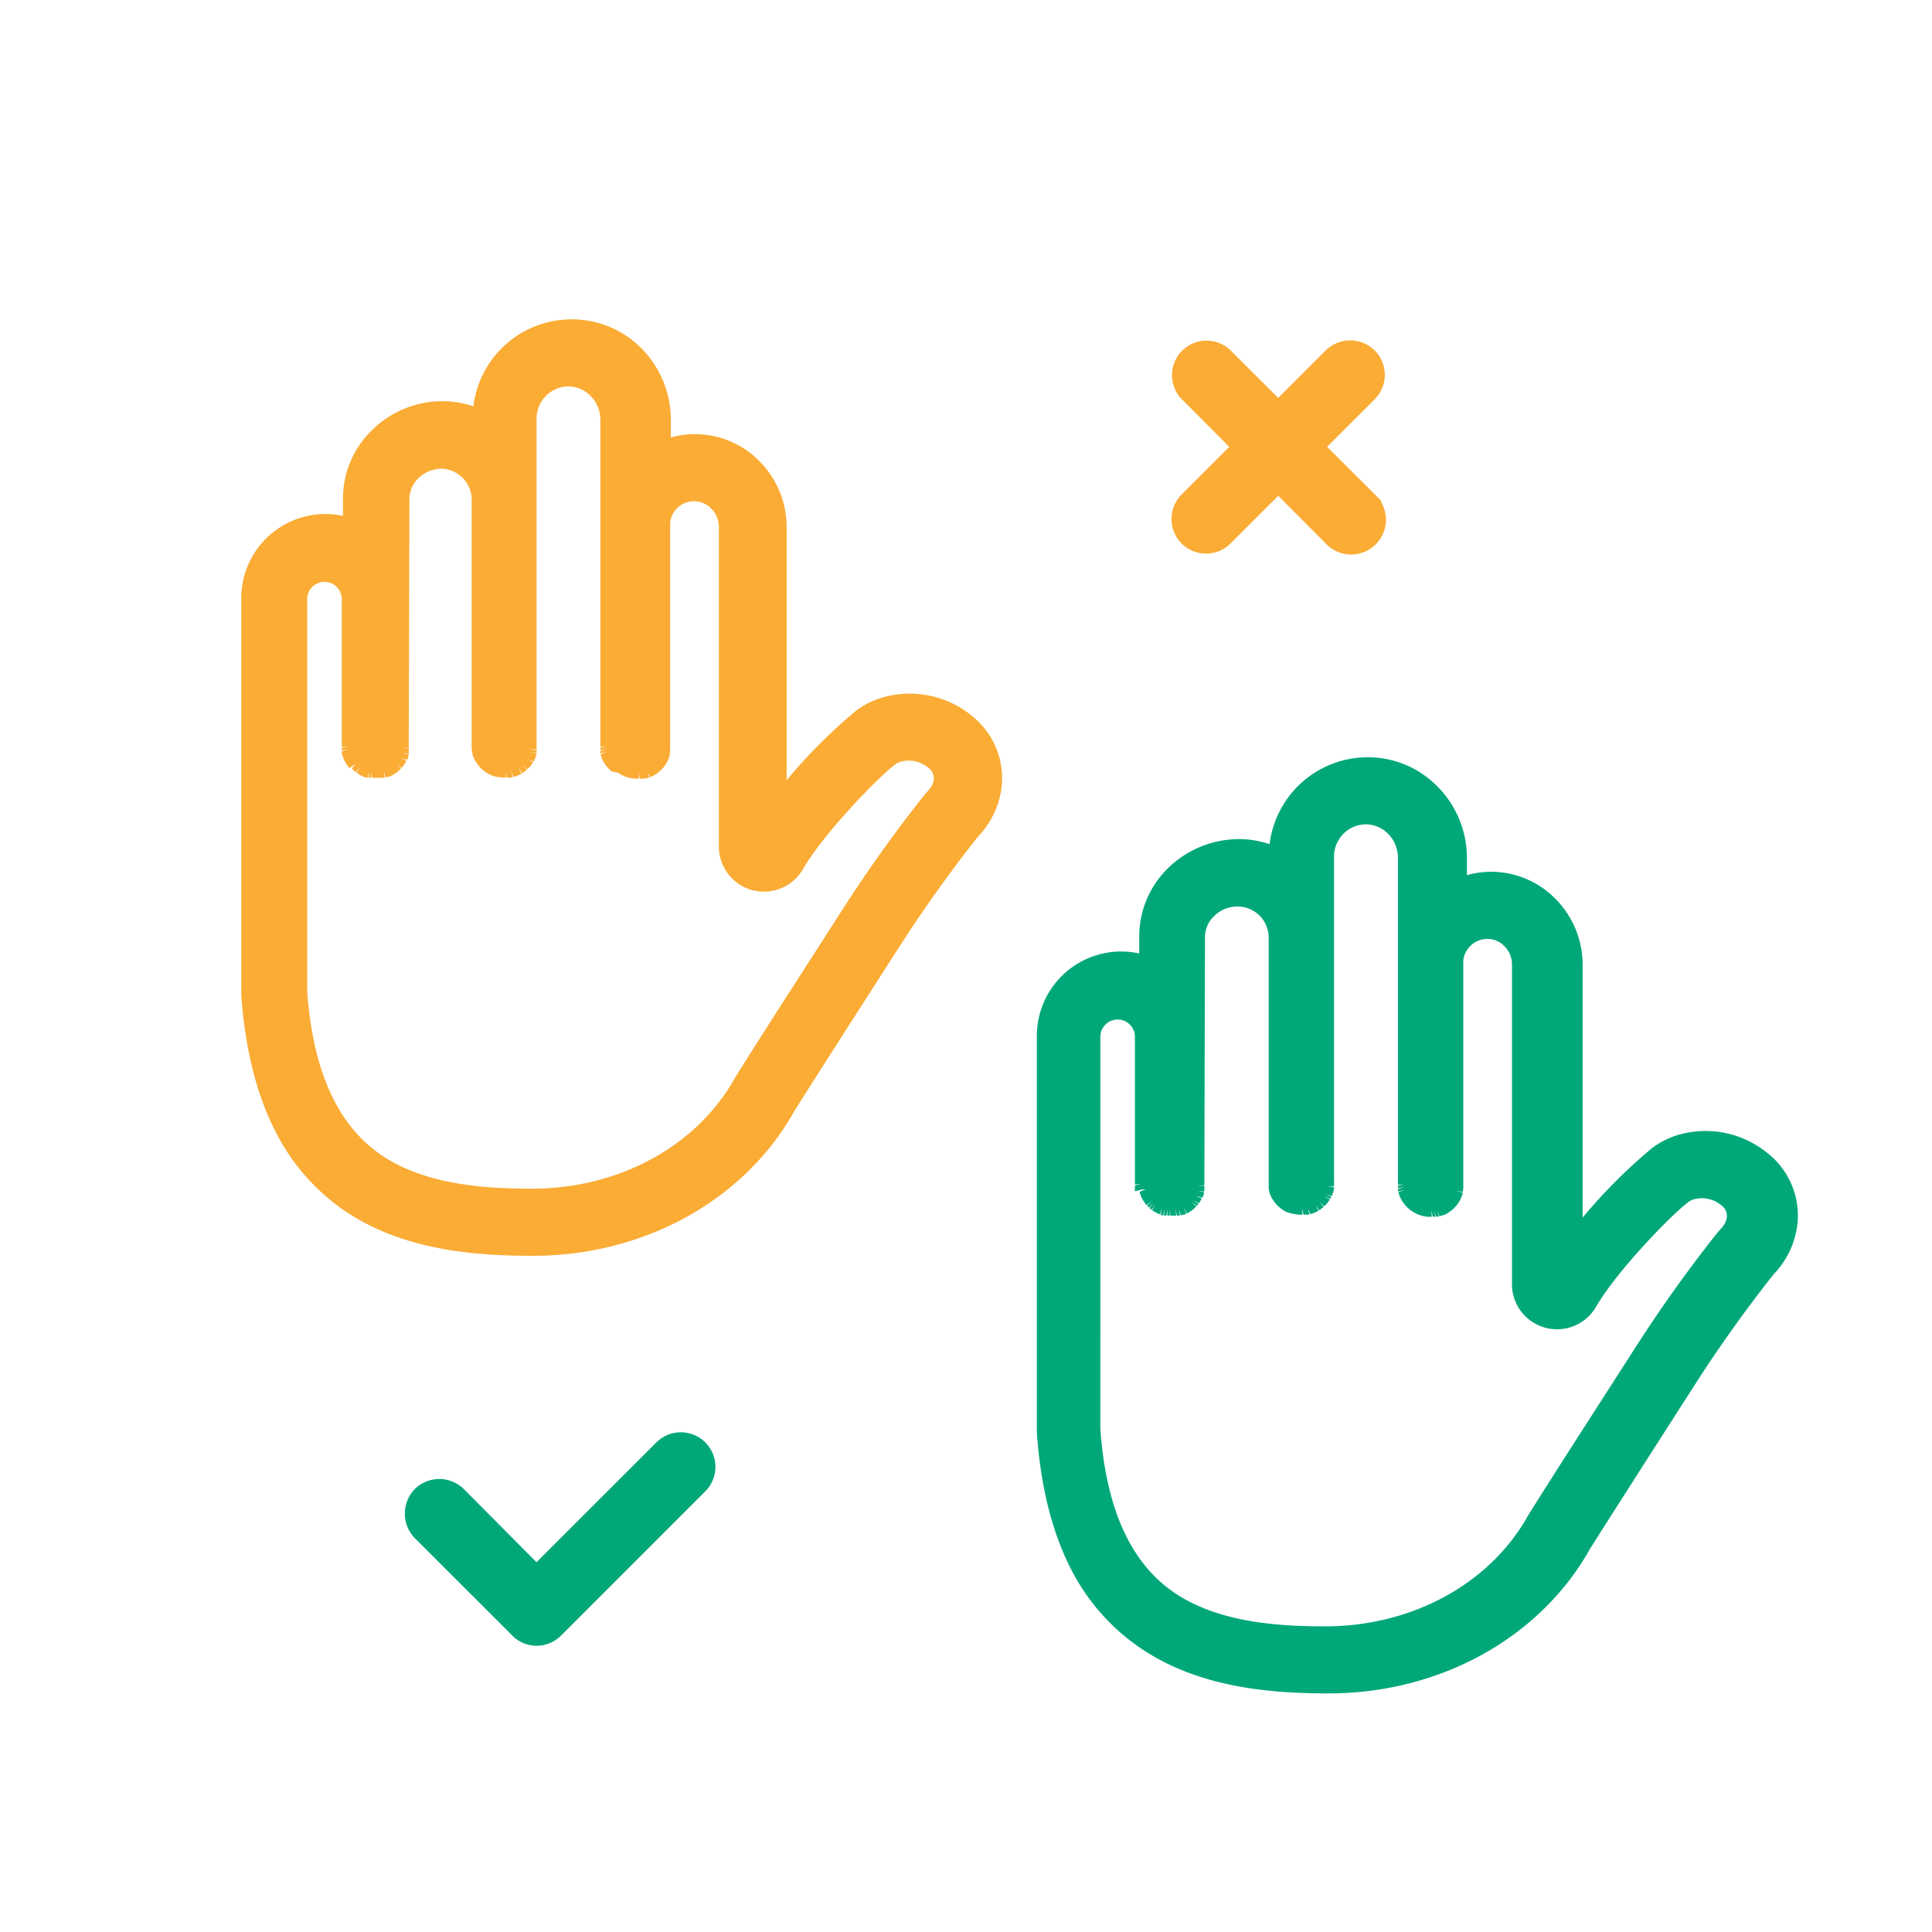 <svg id="Layer_1" data-name="Layer 1" xmlns="http://www.w3.org/2000/svg" viewBox="0 0 300 300"><defs><style>.cls-1{fill:#faac35;}.cls-2{fill:#00a879;}</style></defs><path class="cls-1" d="M150.82,111.08a15.21,15.21,0,0,0-14.27-2.62A13.12,13.12,0,0,0,133,110.3a83,83,0,0,0-10.85,10.85V81.81a14.51,14.51,0,0,0-4.34-10.31,14,14,0,0,0-13.64-3.57V65.2A15.76,15.76,0,0,0,99.51,54a15.15,15.15,0,0,0-11-4.41,15.35,15.35,0,0,0-15,13.51,15.13,15.13,0,0,0-4.39-.8,15.59,15.59,0,0,0-11.27,4.41,14.78,14.78,0,0,0-4.59,10.66V80.1A13.08,13.08,0,0,0,37.46,92.88v61.58c.57,8.17,2.29,15.18,5.11,20.83a32.79,32.79,0,0,0,11.07,12.8C62.79,194.24,74,195,82.75,195c17.25,0,32.8-8.6,40.56-22.4.92-1.49,3.35-5.32,6-9.45,2.37-3.72,4.59-7.18,6.57-10.27l3.6-5.6c3.38-5.29,7-10.42,10.72-15.24,1.38-1.79,1.79-2.26,1.85-2.33a13.47,13.47,0,0,0,3.46-7.32A12.37,12.37,0,0,0,150.82,111.08Zm-95.54,7.48-.66.77c.05,0,.09.1.15.15l.2.19a1.07,1.07,0,0,0,.16.14l.14.11.59-.8-.48.88.15.11.25.16.43.23.19.08.23.09.27.1.17,0,.24-1h0l-.12,1,.19,0,.22,0,.14-1,0,1,.19,0h.31a4.45,4.45,0,0,0,.73,0l.29,0,.25,0,.23-.06-.19-1,.31,1,.15,0,.35-.13.13,0,.33-.15.12-.06.29-.18.14-.08.27-.2.12-.09.24-.22.14-.13.15-.15-.75-.66.82.57.12-.13.18-.23.11-.16a2.28,2.28,0,0,0,.17-.27l.1-.17.08-.16-.91-.42,1,.3.08-.17.09-.25q0-.1.09-.24c0-.06,0-.13,0-.19l-1-.24,1,.13,0-.2c0-.06,0-.13,0-.28s0-.14,0-.23a1.21,1.21,0,0,0,0-.19l-1,0,1-.08a1.48,1.48,0,0,0,0-.21l.1-38.38a4.46,4.46,0,0,1,1.42-3.21,5.15,5.15,0,0,1,3.71-1.47,4.84,4.84,0,0,1,4.54,4.89l0,37.93c0,.09,0,.17,0,.32a1.48,1.48,0,0,0,0,.21c0,.09,0,.17.05.33l0,.2c0,.09.05.19.08.32l0,.17c0,.1.07.19.12.32l.06.16c0,.11.1.22.15.33l.06.12c.06.11.13.22.19.31l.08.12a3.46,3.46,0,0,0,.22.31l.07.09.26.29.08.08.29.27.08.06a3.24,3.24,0,0,0,.31.24l.09.07.33.2.1.06.36.17.1.05.38.14.09,0a3.89,3.89,0,0,0,.4.1l.1,0a5.49,5.49,0,0,0,1.28.1l-.08-1,.18,1h.22l.3,0,.2,0,.23-.06-.26-1,.36.93.17,0,.31-.11.17-.07.32-.15.14-.07.18-.1-.53-.85.65.77.12-.07.27-.2.13-.11c.06,0,.12-.1.18-.15l-.69-.73.77.66.12-.12.22-.24.12-.13.19-.25.1-.14.11-.18-.87-.5.92.41a1.4,1.4,0,0,0,.1-.16l.13-.26.09-.2.1-.28c0-.06.05-.13.08-.21l0-.17-1-.24,1,.14,0-.21,0-.19-1-.14h1l0-.18a2.36,2.36,0,0,0,0-.29,2.11,2.11,0,0,0,0-.25V65a5,5,0,0,1,4.86-5h.07a4.83,4.83,0,0,1,3.4,1.43,5.24,5.24,0,0,1,1.58,3.73v50.6c0,.07,0,.15,0,.22l1-.07-1,.19v.19l0,.21,1-.18-1,.3,0,.2a1.33,1.33,0,0,0,0,.19l1-.26-.93.38a.84.84,0,0,0,0,.17,3.11,3.11,0,0,0,.11.32l.06.17c0,.09.08.17.15.3a.61.61,0,0,0,.07.14c0,.08.09.16.18.31l.09.13c.06.1.13.18.2.28l.08.1.27.31.07.07a3.32,3.32,0,0,0,.27.25l.1.09L96,120l.1.07a2.61,2.61,0,0,0,.32.2l.11.07.45.21a3.12,3.12,0,0,0,.39.15l.09,0a4.76,4.76,0,0,0,1,.2h.06a4.08,4.08,0,0,0,.7,0l-.07-1,.19,1h.19l.33,0,.19,0,.32-.08.18,0,.25-.09-.3-1,.4.92.13,0,.32-.15.14-.07.29-.18.13-.07.29-.23.12-.08.26-.24.1-.09.25-.27.09-.11c.08-.09.14-.18.22-.29l.08-.11.18-.3.07-.12a3.11,3.11,0,0,0,.16-.32l.06-.13.13-.34,0-.15a2.48,2.48,0,0,0,.09-.34l0-.16a2.82,2.82,0,0,0,.05-.35s0-.11,0-.15,0-.17,0-.35V81.14a3.73,3.73,0,0,1,6.34-2.22,4.08,4.08,0,0,1,1.23,2.89v49.84a7,7,0,0,0,13,3.41c3.23-5.66,11.88-14.52,14.41-16.38a2.41,2.41,0,0,1,.75-.38,4.65,4.65,0,0,1,4.27.85,2.08,2.08,0,0,1,.94,1.89,3.13,3.13,0,0,1-.81,1.66c-.32.35-.89,1-2.42,3-3.92,5.07-7.71,10.46-11.25,16l-3.11,4.85c-2.11,3.28-4.5,7-7.07,11-2.7,4.24-5.2,8.17-6.12,9.66l-.1.18c-5.93,10.6-18,17.19-31.54,17.19-7.26,0-16.48-.59-23.29-5.17s-10.69-13-11.59-25.49V92.88a2.69,2.69,0,0,1,5.37,0V116l1-.07-1,.2c0,.07,0,.14,0,.21l0,.19,1-.16-1,.29c0,.06,0,.13,0,.22l.06.25.06.23a2.6,2.6,0,0,0,.1.28,2,2,0,0,0,.07.19c0,.07.06.14.13.28l.09.18.16.26.11.19.16.21.13.18.13.14Zm7.28-1.91Zm38.79,2.63ZM55,118.14Z"/><path class="cls-2" d="M274.39,179a15.19,15.19,0,0,0-14.27-2.63,13.21,13.21,0,0,0-3.51,1.84,83.11,83.11,0,0,0-10.86,10.86V149.76a14.55,14.55,0,0,0-4.34-10.31,14,14,0,0,0-10.12-4.08,14.32,14.32,0,0,0-3.51.52v-2.73a15.72,15.72,0,0,0-4.7-11.16,15.07,15.07,0,0,0-10.94-4.41,15.35,15.35,0,0,0-15,13.5,14.68,14.68,0,0,0-4.39-.79,15.8,15.8,0,0,0-11.27,4.4,14.81,14.81,0,0,0-4.58,10.67v2.68a13.6,13.6,0,0,0-2.78-.3A13.1,13.1,0,0,0,161,160.84v61.58c.56,8.17,2.28,15.17,5.1,20.82A32.8,32.8,0,0,0,177.22,256c9.15,6.16,20.36,6.95,29.11,6.95,17.25,0,32.79-8.6,40.55-22.41.92-1.49,3.36-5.31,6-9.44,2.37-3.73,4.59-7.18,6.57-10.27l.47-.74,3.12-4.86c3.38-5.29,7-10.42,10.72-15.25,1.33-1.73,1.76-2.23,1.86-2.33a13.45,13.45,0,0,0,3.45-7.32A12.32,12.32,0,0,0,274.39,179Zm-96.46,5.68-.94.36,0,.2c0,.07.05.14.11.3a1.46,1.46,0,0,0,.07.19c0,.07.06.14.13.28l.09.18a30.9,30.9,0,0,0,.26.43,2.51,2.51,0,0,0,.17.23l.13.17.12.14.73-.68-.65.76.14.16.13.11.66-.74-.58.82.14.13.18.13.58-.81-.5.88.15.11.24.14.39.21.25.12a1,1,0,0,0,.18.07l.33-.94-.21,1,.19.07.17.05.24-1-.11,1,.19,0,.21,0,.14-1,0,1,.21,0h.18l0-1,.09,1a6.15,6.15,0,0,0,.73,0l.18,0-.17-1,.29,1,.23,0,.22,0-.19-1,.31.95.15,0a2.94,2.94,0,0,0,.35-.12l.13,0,.24-.11-.38-.93.48.88.11-.06.28-.16.15-.1a2.48,2.48,0,0,0,.26-.19l.14-.1.24-.22.14-.12.14-.16-.75-.66.83.58.12-.14.11-.15-.81-.59.88.5.11-.15.16-.26.1-.17a.89.89,0,0,0,.08-.17l-.9-.42,1,.31a1.72,1.72,0,0,0,.09-.19l.08-.24.09-.23a1.46,1.46,0,0,0,0-.2l-1-.24,1,.14.05-.21,0-.27a1.85,1.85,0,0,0,0-.23c0-.07,0-.13,0-.2l-1,0,1-.08a1.55,1.55,0,0,0,0-.21l.1-38.39a4.47,4.47,0,0,1,1.43-3.2,5.06,5.06,0,0,1,3.71-1.47A4.82,4.82,0,0,1,197,145.6l0,37.93c0,.08,0,.16,0,.31s0,.15,0,.21,0,.17,0,.34a1.62,1.62,0,0,0,0,.19,3,3,0,0,0,.08.34l0,.15c0,.1.07.19.12.33l.06.16c.05.11.1.22.16.33l.06.12a3,3,0,0,0,.19.32l.07.11.23.3.07.1.25.28.08.08a2.68,2.68,0,0,0,.28.25l.09.09.31.23.09.07a2.42,2.42,0,0,0,.33.2l.11.07.33.16.12,0c.13.06.27.1.38.14l.1,0,.4.1.1,0a4.35,4.35,0,0,0,1.25.1l-.06-1,.21,1h.18l.32,0,.18,0,.24-.05-.26-1,.37.94.17,0,.31-.11.16-.06.32-.15.14-.07.2-.12-.47-.89.57.83.13-.08.26-.2.13-.1a1.14,1.14,0,0,0,.17-.15l-.62-.78.72.7.11-.11.2-.22.14-.15a2.75,2.75,0,0,0,.17-.24l.13-.16.11-.18-.87-.5.92.41.1-.16.08-.17-.91-.41.95.31a.66.66,0,0,0,.09-.19,2.45,2.45,0,0,0,.1-.26,1.23,1.23,0,0,0,.08-.23l.07-.27a1.43,1.43,0,0,0,.05-.2,1.7,1.7,0,0,0,0-.22l-1-.14,1,0a1.24,1.24,0,0,0,0-.18c0-.08,0-.16,0-.3a1.93,1.93,0,0,0,0-.24V133a5,5,0,0,1,4.87-5h.06a4.86,4.86,0,0,1,3.41,1.42,5.3,5.3,0,0,1,1.58,3.74v50.59a1.55,1.55,0,0,0,0,.22l1-.06-1,.19v.19l0,.2,1-.17-1,.3,0,.19a1.46,1.46,0,0,1,.05.2l1-.27-.94.37c0,.06,0,.13,0,.19l.12.32.06.17c0,.1.09.19.14.29l.07.14.19.32.08.13.21.28.08.1a2.91,2.91,0,0,0,.26.29l.07.08a3.58,3.58,0,0,0,.28.26l.1.09.32.24.08.06.33.2.1.06.36.17.1.05.33.12.14.05a5.36,5.36,0,0,0,1,.21,5.82,5.82,0,0,0,.73,0l-.07-1,.22,1h.17l.23,0-.17-1,.27,1,.18,0a1.05,1.05,0,0,0,.24-.06l-.19-1,.3,1,.17-.05.33-.12.14,0,.32-.16.14-.06.29-.18.13-.08.29-.22.12-.09.26-.23.1-.1.24-.25.11-.12.21-.29.08-.11c.07-.1.12-.2.19-.3l.08-.14.15-.3.06-.14c0-.09.07-.19.12-.34l.06-.16.06-.22-1-.31h0l1,.2,0-.15c0-.08,0-.17.06-.35a1,1,0,0,0,0-.16c0-.08,0-.17,0-.35a1.15,1.15,0,0,0,0-.19V149.09a3.8,3.8,0,0,1,3.69-3.3,3.64,3.64,0,0,1,2.65,1.09,4,4,0,0,1,1.22,2.88v49.85a7,7,0,0,0,13,3.4c3.24-5.66,11.89-14.52,14.41-16.37a2.8,2.8,0,0,1,.75-.39,4.7,4.7,0,0,1,4.27.85,2.09,2.09,0,0,1,.94,1.89,3.08,3.08,0,0,1-.81,1.67c-.32.35-.9,1-2.42,3-3.92,5.06-7.7,10.45-11.25,16l-3.11,4.85c-2.11,3.28-4.49,7-7.07,11-2.69,4.23-5.19,8.16-6.11,9.65l-.11.18c-5.92,10.61-18,17.2-31.53,17.2-7.27,0-16.49-.59-23.3-5.17s-10.69-13-11.58-25.5V160.84a2.69,2.69,0,0,1,5.37,0v22.91a1.09,1.09,0,0,0,0,.18l1-.06-1,.19c0,.07,0,.15,0,.22s0,.14,0,.3,0,.13,0,.23l0,.17,1-.26Zm8.21-.12Zm-.25.79ZM184.68,187Zm21.58-2.24Zm-25.5,3Z"/><path class="cls-1" d="M214.48,77.77l-8.41-8.39L213.46,62a5.37,5.37,0,0,0,0-7.59,5.43,5.43,0,0,0-7.6,0l-7.38,7.38-7.4-7.39-.19-.17a5.36,5.36,0,0,0-7.57,7.56l7.56,7.6-7.4,7.4a5.37,5.37,0,0,0,7.6,7.6l7.4-7.4,7.27,7.28A5.4,5.4,0,0,0,214.48,78Z"/><path class="cls-2" d="M79.48,253.9a5.27,5.27,0,0,0,3.85,1.65A5.34,5.34,0,0,0,87,254.09l22.53-22.53a5.37,5.37,0,0,0-7.62-7.57l-18.6,18.59L72,231.2a5.44,5.44,0,0,0-7.58,0l-.12.13a5.49,5.49,0,0,0,0,7.4Z"/></svg>